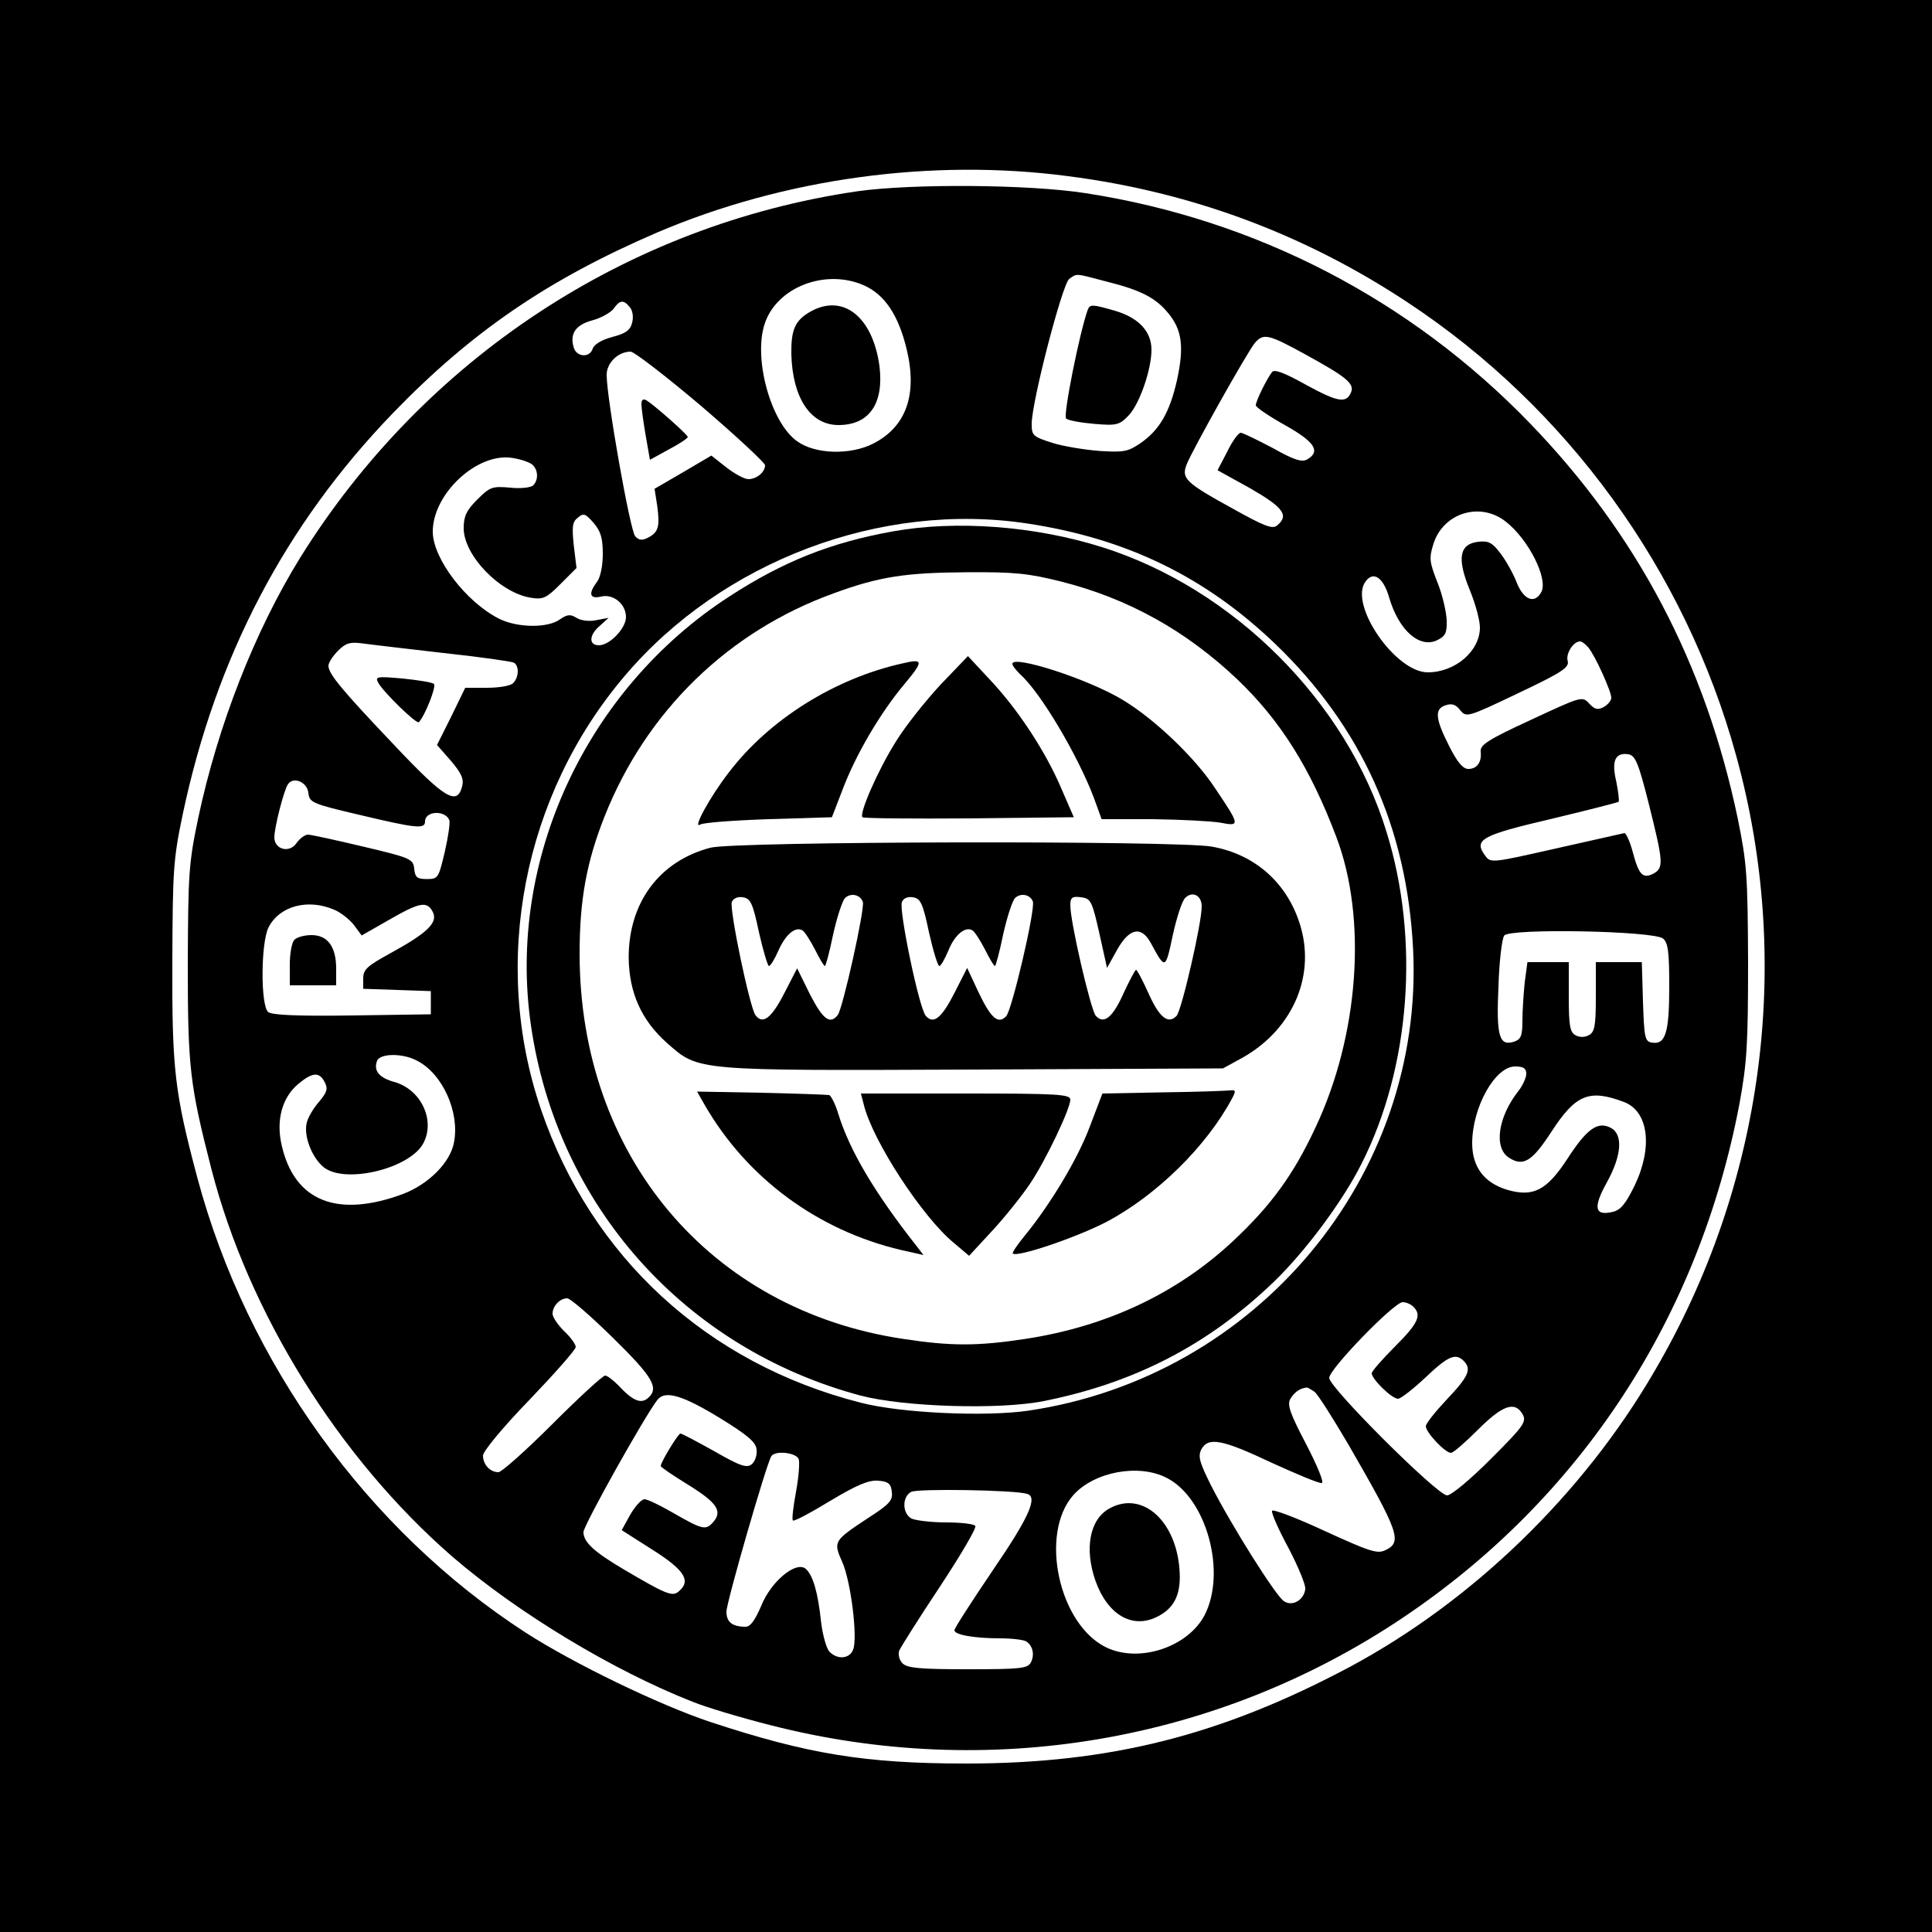 <?xml version="1.0" standalone="no"?>
<!DOCTYPE svg PUBLIC "-//W3C//DTD SVG 20010904//EN"
 "http://www.w3.org/TR/2001/REC-SVG-20010904/DTD/svg10.dtd">
<svg version="1.0" xmlns="http://www.w3.org/2000/svg"
 width="500pt" height="500pt" viewBox="0 0 500 500"
 preserveAspectRatio="xMidYMid meet">
<g transform="translate(0,500) scale(0.1,-0.1)"
fill="#000000" stroke="none">
<path d="M0 2500 l0 -2500 2500 0 2500 0 0 2500 0 2500 -2500 0 -2500 0 0
-2500z m2765 2044 c318 -41 611 -150 877 -326 414 -273 719 -693 851 -1173
148 -535 72 -1111 -212 -1595 -185 -318 -470 -593 -786 -763 -334 -178 -622
-251 -995 -251 -262 0 -411 25 -660 107 -133 44 -356 152 -480 232 -409 265
-721 698 -849 1176 -59 221 -66 281 -65 559 1 237 2 264 27 383 86 407 265
749 544 1038 204 211 402 346 683 467 328 140 710 193 1065 146z"/>
<path d="M2219 4505 c-596 -87 -1121 -433 -1442 -948 -118 -191 -213 -434
-264 -674 -25 -119 -26 -146 -27 -378 0 -267 5 -312 61 -530 96 -373 330 -748
623 -1003 168 -145 416 -295 622 -376 37 -15 128 -42 203 -61 563 -144 1155
-44 1635 278 461 309 767 777 872 1332 19 105 22 151 22 365 -1 226 -3 255
-27 373 -84 400 -260 734 -537 1021 -310 321 -710 528 -1150 596 -146 23 -450
25 -591 5z m646 -234 c88 -22 126 -42 158 -81 36 -43 42 -87 23 -174 -19 -84
-46 -130 -96 -164 -31 -21 -43 -23 -105 -19 -38 3 -94 12 -122 21 -50 16 -53
19 -53 49 0 57 79 361 97 375 21 15 14 15 98 -7z m-628 -10 c53 -24 88 -77
109 -163 29 -118 0 -202 -86 -246 -59 -30 -150 -28 -197 6 -68 48 -114 214
-84 304 31 95 158 144 258 99z m-607 -56 c7 -8 10 -25 6 -40 -5 -20 -17 -28
-51 -37 -27 -7 -47 -19 -51 -30 -7 -24 -41 -23 -49 2 -11 36 4 59 48 71 23 6
47 20 55 30 16 23 26 24 42 4z m1746 -121 c106 -58 129 -76 121 -98 -12 -31
-34 -27 -115 17 -59 33 -84 42 -90 34 -14 -18 -42 -75 -42 -86 0 -5 34 -28 75
-51 77 -43 94 -68 58 -89 -14 -8 -35 -1 -90 30 -40 21 -77 39 -82 39 -6 0 -22
-22 -35 -49 l-25 -48 85 -47 c85 -49 101 -70 69 -96 -12 -10 -33 -2 -117 45
-120 66 -131 77 -117 113 14 36 158 293 177 315 22 25 35 22 128 -29z m-1561
-135 c91 -78 165 -147 165 -153 0 -18 -22 -36 -43 -36 -11 0 -36 14 -58 31
l-38 30 -73 -43 -74 -43 7 -45 c7 -53 3 -67 -23 -81 -15 -8 -24 -8 -34 3 -13
13 -74 357 -74 418 0 31 30 60 62 60 9 0 92 -64 183 -141z m-438 -151 c16 -13
17 -40 3 -54 -6 -6 -33 -9 -60 -6 -46 4 -52 2 -85 -31 -28 -28 -35 -43 -35
-74 0 -70 93 -167 174 -180 32 -5 40 -1 77 36 l41 41 -7 58 c-5 48 -4 61 10
72 15 13 20 11 41 -13 19 -22 24 -40 24 -81 0 -30 -6 -60 -15 -72 -23 -30 -19
-45 10 -38 32 8 65 -19 65 -53 0 -29 -42 -73 -70 -73 -27 0 -26 27 3 51 l22
20 -32 -6 c-18 -4 -40 -1 -51 6 -16 10 -24 9 -43 -4 -32 -23 -110 -22 -158 2
-86 44 -170 155 -171 224 -1 98 114 206 205 192 21 -3 45 -11 52 -17z m2520
-148 c59 -46 110 -148 92 -182 -17 -32 -46 -21 -64 25 -9 23 -28 57 -42 75
-20 27 -31 33 -56 30 -50 -5 -57 -42 -24 -123 15 -36 27 -80 27 -99 0 -61 -64
-116 -135 -116 -84 0 -205 176 -161 235 20 28 46 11 61 -41 25 -86 80 -134
126 -110 20 10 24 19 23 51 -1 22 -11 66 -24 98 -20 51 -22 62 -11 97 24 82
121 113 188 60z m-1237 -5 c256 -39 460 -138 642 -313 221 -213 339 -473 355
-787 30 -588 -404 -1109 -997 -1196 -112 -16 -330 -6 -433 21 -397 101 -697
377 -827 759 -130 381 -46 813 217 1122 252 297 663 452 1043 394z m-1512
-335 c94 -10 177 -22 182 -25 14 -8 13 -38 -2 -53 -7 -7 -37 -12 -68 -12 l-56
0 -36 -74 -37 -74 36 -41 c27 -32 34 -47 29 -66 -13 -51 -45 -32 -176 107
-135 142 -170 184 -170 205 0 8 11 25 25 39 20 20 31 23 62 19 21 -3 116 -14
211 -25z m2962 15 c18 -21 60 -114 60 -131 0 -7 -9 -18 -20 -24 -15 -8 -23 -6
-37 9 -18 20 -20 19 -151 -42 -111 -51 -132 -65 -130 -82 3 -27 -9 -45 -32
-45 -14 0 -29 18 -50 60 -36 71 -38 96 -8 105 15 5 26 2 37 -13 16 -19 18 -19
150 44 116 55 133 67 128 84 -5 19 15 50 32 50 5 0 14 -7 21 -15z m157 -405
c38 -152 39 -166 12 -181 -28 -14 -38 -3 -54 58 -7 26 -17 47 -21 47 -5 -1
-85 -19 -178 -40 -164 -37 -168 -38 -182 -19 -31 42 -12 53 172 96 92 22 170
42 173 44 2 3 -1 26 -6 52 -13 54 -3 76 31 71 18 -3 26 -21 53 -128z m-3469
28 c3 -25 9 -28 133 -57 147 -35 169 -37 169 -17 0 28 53 30 63 3 2 -7 -3 -43
-12 -82 -16 -67 -17 -70 -46 -70 -25 0 -31 4 -33 27 -3 25 -9 28 -132 57 -71
17 -136 31 -143 31 -8 0 -21 -10 -29 -21 -18 -28 -58 -18 -58 14 0 25 24 120
35 137 13 21 50 7 53 -22z m66 -302 c18 -7 41 -26 52 -40 l20 -27 70 40 c80
46 99 50 114 21 14 -27 -13 -54 -108 -106 -62 -34 -72 -43 -72 -66 l0 -27 88
-3 87 -3 0 -30 0 -30 -204 -3 c-142 -2 -208 1 -217 9 -20 17 -19 180 1 219 28
55 101 75 169 46z m3440 -75 c13 -11 16 -34 16 -125 0 -120 -10 -151 -46 -144
-17 3 -19 14 -22 106 l-3 102 -59 0 -60 0 0 -90 c0 -75 -3 -91 -18 -99 -11 -6
-24 -6 -35 0 -14 8 -17 25 -17 99 l0 90 -54 0 -53 0 -7 -52 c-3 -29 -6 -74 -6
-100 0 -39 -4 -48 -22 -54 -38 -12 -46 14 -40 144 2 64 9 123 15 131 16 19
387 12 411 -8z m-3225 -316 c66 -33 111 -133 96 -211 -9 -52 -66 -109 -132
-134 -170 -63 -281 -19 -314 126 -15 65 1 123 42 158 37 31 55 33 69 6 9 -17
7 -26 -14 -51 -15 -17 -29 -41 -32 -54 -9 -34 13 -91 44 -116 56 -44 224 -3
258 63 31 60 -7 139 -76 158 -39 11 -54 29 -44 55 8 19 66 20 103 0z m2871
-34 c0 -10 -9 -30 -20 -44 -53 -67 -65 -147 -25 -173 37 -24 60 -10 110 67 63
97 98 111 188 77 63 -24 75 -116 28 -215 -23 -47 -36 -64 -56 -69 -48 -12 -53
10 -17 75 39 70 43 125 11 142 -34 18 -62 -2 -112 -79 -54 -83 -89 -101 -157
-81 -59 18 -90 59 -90 120 0 93 59 199 111 199 22 0 29 -5 29 -19z m-2364
-683 c105 -103 121 -131 90 -157 -18 -15 -40 -5 -75 33 -14 14 -29 26 -35 26
-6 0 -67 -56 -136 -125 -69 -69 -132 -125 -140 -125 -22 0 -40 20 -40 43 0 11
52 74 120 144 66 69 120 130 120 137 0 7 -13 25 -30 41 -16 16 -30 36 -30 45
0 20 19 40 38 40 8 0 61 -46 118 -102z m2072 80 c22 -22 12 -43 -48 -103 -33
-33 -60 -64 -60 -69 0 -15 52 -66 68 -66 7 0 39 25 71 55 59 56 78 64 99 43
21 -21 13 -40 -43 -99 -30 -32 -55 -63 -55 -70 0 -16 50 -69 65 -69 6 0 37 27
70 60 64 64 96 75 116 39 10 -19 1 -31 -83 -115 -53 -53 -102 -94 -113 -94
-25 0 -305 279 -305 304 0 23 168 196 190 196 9 0 21 -5 28 -12z m-256 -220
c9 -7 48 -69 88 -137 131 -227 140 -252 95 -273 -21 -10 -41 -3 -157 50 -73
34 -134 57 -136 52 -2 -6 17 -49 43 -97 25 -48 45 -96 43 -106 -4 -29 -34 -45
-55 -31 -21 13 -136 196 -189 300 -30 60 -34 75 -25 93 18 33 54 26 183 -35
66 -30 123 -54 129 -52 6 2 -13 47 -41 101 -41 78 -49 101 -41 116 10 17 24
28 42 30 3 1 12 -5 21 -11z m-1542 -66 c75 -46 96 -64 98 -83 2 -14 -4 -31
-12 -38 -13 -11 -29 -6 -97 33 -45 25 -84 46 -88 46 -6 0 -51 -74 -51 -84 0
-3 31 -24 70 -48 76 -47 91 -69 65 -98 -19 -21 -27 -19 -107 27 -31 18 -63 33
-70 33 -8 0 -24 -18 -37 -40 l-22 -40 80 -51 c84 -53 100 -81 67 -108 -16 -14
-34 -6 -141 57 -78 46 -105 71 -105 97 0 17 160 303 192 343 20 24 64 11 158
-46z m207 -108 c3 -9 0 -47 -7 -85 -7 -38 -11 -71 -8 -74 3 -3 46 20 97 51 70
42 100 54 124 52 26 -2 33 -8 35 -29 3 -22 -6 -32 -62 -68 -89 -59 -90 -60
-66 -114 22 -50 40 -194 28 -226 -9 -24 -40 -27 -61 -6 -8 8 -18 43 -22 77 -8
76 -21 122 -40 138 -25 21 -90 -33 -115 -96 -16 -37 -28 -54 -40 -54 -35 0
-50 12 -50 39 0 24 103 381 116 402 9 16 64 10 71 -7z m953 -49 c103 -53 155
-245 97 -356 -44 -82 -168 -123 -253 -83 -124 59 -175 295 -86 395 54 60 169
82 242 44z m-362 -41 c28 -8 7 -58 -88 -197 -55 -81 -100 -151 -100 -156 0
-12 52 -21 119 -21 31 0 61 -4 67 -8 17 -11 22 -35 12 -54 -8 -16 -26 -18
-163 -18 -124 0 -156 3 -169 15 -9 9 -12 23 -9 33 4 9 51 84 105 165 54 82 96
153 92 158 -3 5 -37 9 -75 9 -39 0 -79 5 -90 10 -24 13 -25 56 -1 69 15 9 267
5 300 -5z"/>
<path d="M2815 4198 c-21 -58 -64 -273 -56 -281 5 -5 38 -11 73 -14 59 -5 65
-3 90 23 28 31 58 118 58 169 0 47 -33 82 -92 100 -62 18 -67 18 -73 3z"/>
<path d="M2093 4191 c-36 -22 -46 -46 -45 -108 3 -112 49 -183 122 -183 80 0
118 56 106 153 -18 130 -97 190 -183 138z"/>
<path d="M1660 3954 c0 -10 5 -46 11 -81 l11 -63 49 27 c27 14 49 29 49 32 0
6 -86 82 -107 95 -9 5 -13 1 -13 -10z"/>
<path d="M2312 3625 c-162 -29 -285 -78 -425 -169 -370 -240 -575 -681 -513
-1109 67 -466 397 -837 854 -959 111 -29 358 -37 473 -14 235 47 425 145 595
308 82 79 179 209 228 307 126 249 151 580 64 859 -103 336 -396 629 -736 736
-174 55 -378 70 -540 41z m434 -130 c174 -44 323 -127 456 -253 112 -107 189
-230 256 -407 81 -212 59 -515 -54 -754 -57 -122 -115 -201 -212 -292 -145
-136 -328 -222 -538 -254 -124 -19 -193 -19 -317 0 -501 75 -837 475 -837 997
0 139 18 238 65 356 108 272 321 479 594 577 117 43 186 53 342 54 125 1 161
-3 245 -24z"/>
<path d="M2434 3228 c-38 -41 -91 -107 -116 -148 -47 -75 -95 -186 -86 -195 3
-3 127 -4 276 -3 l271 3 -33 76 c-41 96 -113 205 -186 282 l-55 59 -71 -74z"/>
<path d="M2335 3283 c-175 -39 -344 -145 -448 -281 -49 -63 -96 -149 -75 -136
7 5 87 11 177 14 l164 5 27 70 c34 91 98 200 161 275 50 60 49 66 -6 53z"/>
<path d="M2620 3282 c0 -5 10 -17 21 -28 52 -46 149 -210 190 -319 l20 -55
132 0 c73 -1 151 -5 175 -9 52 -10 52 -8 -14 90 -52 79 -157 179 -239 228 -87
53 -285 117 -285 93z"/>
<path d="M1838 2806 c-132 -35 -211 -142 -211 -284 1 -91 33 -163 100 -222 82
-72 69 -71 794 -68 l644 3 42 23 c134 71 198 210 159 344 -32 110 -116 187
-230 207 -90 16 -1236 14 -1298 -3z m395 -140 c6 -16 -52 -277 -65 -293 -20
-25 -38 -12 -72 54 l-33 67 -32 -62 c-34 -67 -57 -85 -76 -59 -15 21 -68 275
-61 293 4 9 15 14 28 12 20 -3 26 -14 42 -90 11 -49 23 -88 26 -88 4 0 15 18
25 41 19 42 44 62 62 51 6 -4 20 -26 32 -49 12 -24 23 -43 26 -43 2 0 12 37
21 81 10 45 24 88 31 95 15 14 39 9 46 -10z m440 1 c7 -20 -54 -281 -69 -297
-21 -22 -40 -5 -73 65 l-28 60 -32 -63 c-34 -67 -55 -84 -75 -61 -17 18 -70
273 -62 294 3 10 15 15 28 13 20 -3 26 -14 42 -90 11 -49 23 -88 27 -88 4 0
14 18 23 39 16 41 44 65 63 53 6 -4 20 -26 32 -49 12 -24 23 -43 26 -43 2 0
12 37 21 81 10 45 24 88 31 95 15 14 39 9 46 -9z m437 -13 c0 -44 -52 -269
-65 -283 -22 -23 -45 -4 -73 59 -15 33 -29 60 -32 60 -3 -1 -17 -28 -32 -60
-28 -63 -51 -82 -72 -59 -13 14 -67 246 -66 287 0 19 5 23 27 20 26 -3 29 -9
48 -93 l20 -90 25 45 c32 58 63 65 88 20 38 -70 38 -70 57 19 10 46 24 89 32
97 19 19 43 7 43 -22z"/>
<path d="M1824 2140 c109 -189 292 -324 508 -375 l58 -13 -17 22 c-111 141
-175 250 -204 345 -7 23 -18 45 -23 47 -6 1 -86 4 -177 6 l-165 3 20 -35z"/>
<path d="M3009 2173 l-156 -3 -32 -84 c-31 -84 -102 -202 -169 -284 -19 -23
-33 -44 -31 -46 11 -11 166 42 243 82 130 69 259 196 325 320 10 19 9 22 -6
20 -10 -1 -88 -4 -174 -5z"/>
<path d="M2235 2143 c22 -94 153 -294 234 -360 l39 -33 61 66 c34 37 77 91 97
121 41 61 104 194 104 217 0 14 -32 16 -271 16 l-271 0 7 -27z"/>
<path d="M979 3233 c12 -23 99 -108 105 -102 16 17 46 93 39 99 -4 4 -41 10
-81 14 -67 6 -72 5 -63 -11z"/>
<path d="M762 2568 c-7 -7 -12 -36 -12 -65 l0 -53 60 0 60 0 0 43 c0 57 -22
87 -64 87 -17 0 -37 -5 -44 -12z"/>
<path d="M2871 1096 c-51 -28 -65 -104 -36 -187 31 -87 94 -125 158 -94 44 21
63 56 60 115 -6 132 -96 214 -182 166z"/>
</g>
</svg>
